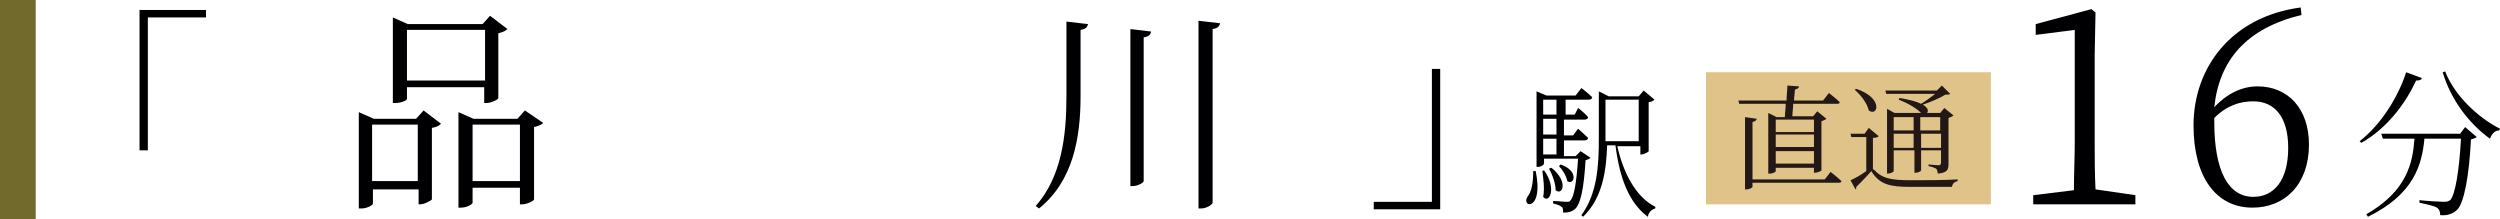<?xml version="1.0" encoding="utf-8"?>
<!-- Generator: Adobe Illustrator 26.0.2, SVG Export Plug-In . SVG Version: 6.00 Build 0)  -->
<svg version="1.1" id="レイヤー_1" xmlns="http://www.w3.org/2000/svg" xmlns:xlink="http://www.w3.org/1999/xlink" x="0px"
	 y="0px" width="301px" height="26.4px" viewBox="0 0 301 26.4" enable-background="new 0 0 301 26.4" xml:space="preserve">
<g>
	<path fill="#000003" d="M16.9,1.2h7.9v0.9h-7v16h-1V1.2z"/>
	<path fill="#000003" d="M51,13.3l2.1,1.6c-0.2,0.2-0.5,0.4-1.1,0.5v8.6c0,0.1-0.9,0.6-1.4,0.6h-0.2v-1.8h-5.5v1.7
		c0,0.2-0.7,0.6-1.4,0.6h-0.3V13.5l1.8,0.8h5.1L51,13.3z M50.3,21.9V15h-5.5v6.8H50.3z M49,11.9c0,0.2-0.7,0.5-1.4,0.5h-0.3V2.1
		l1.8,0.8h9l0.9-1l2.1,1.6c-0.2,0.2-0.6,0.4-1.1,0.5v7.8c0,0.2-0.9,0.6-1.4,0.6h-0.3v-1.9H49V11.9z M49,3.6v6.1h9.4V3.6H49z
		 M65.4,14.8c-0.2,0.2-0.6,0.4-1.1,0.5v8.7c0,0.2-0.9,0.6-1.4,0.6h-0.3v-2h-5.7v1.8c0,0.2-0.7,0.6-1.4,0.6h-0.3V13.5l1.8,0.8h5.3
		l0.9-1L65.4,14.8z M62.6,21.9V15h-5.7v6.8H62.6z"/>
	<path fill="#000003" d="M131,2.9c-0.1,0.4-0.3,0.6-0.9,0.7v8c0,5-0.9,10.2-5,13.5l-0.4-0.3c3.1-3.5,3.7-8.4,3.7-13.2v-9L131,2.9z
		 M138.6,3.8c-0.1,0.4-0.3,0.6-0.9,0.7v17.3c0,0.2-0.7,0.6-1.3,0.6h-0.3V3.5L138.6,3.8z M146.9,2.8c-0.1,0.4-0.3,0.6-0.9,0.7v20.9
		c0,0.2-0.7,0.7-1.4,0.7h-0.3V2.5L146.9,2.8z"/>
	<path fill="#000003" d="M173.3,25.2h-7.9v-0.9h7v-16h1V25.2z"/>
</g>
<g>
	<path fill="#000003" d="M207.5,20.1c-0.8,0-1.4-0.6-1.4-1.4c0-0.8,0.6-1.4,1.4-1.4s1.4,0.6,1.4,1.4
		C208.9,19.4,208.3,20.1,207.5,20.1z"/>
	<path fill="#000003" d="M217.1,20.1c-0.8,0-1.4-0.6-1.4-1.4c0-0.8,0.6-1.4,1.4-1.4s1.4,0.6,1.4,1.4
		C218.5,19.4,217.9,20.1,217.1,20.1z"/>
	<path fill="#000003" d="M226.7,20.1c-0.8,0-1.4-0.6-1.4-1.4c0-0.8,0.6-1.4,1.4-1.4s1.4,0.6,1.4,1.4
		C228.1,19.4,227.5,20.1,226.7,20.1z"/>
	<path fill="#000003" d="M236.3,20.1c-0.8,0-1.4-0.6-1.4-1.4c0-0.8,0.6-1.4,1.4-1.4s1.4,0.6,1.4,1.4
		C237.7,19.4,237.1,20.1,236.3,20.1z"/>
	<path fill="#000003" d="M257.1,23.5v1.1h-12.3v-1.1l4.9-0.6c0-2,0.1-3.9,0.1-5.8V3.6l-4.7,0.6V2.9l6.7-1.8l0.5,0.4l-0.1,5.1V17
		c0,1.9,0,3.9,0.1,5.8L257.1,23.5z"/>
	<path fill="#000003" d="M277.1,1.8c-6.6,1.6-9.9,5.4-10.5,11.1c1.5-1.6,3.3-2.5,5.2-2.5c3.7,0,6.2,2.7,6.2,7c0,4.8-2.9,7.6-6.8,7.6
		c-4.4,0-7.1-3.7-7.1-9.9c0-7,4.6-13.1,12.9-14.2L277.1,1.8z M266.6,14.7c0,5.9,1.7,9,4.7,9c2.5,0,4.2-2,4.2-5.9
		c0-3.8-1.7-5.6-4.2-5.6c-1.6,0-3.2,0.5-4.7,2V14.7z"/>
	<path fill="#000003" d="M291.6,9.4c-0.1,0.2-0.2,0.3-0.7,0.3c-1.2,2.6-3.4,5.7-6.6,7.5l-0.2-0.2c2.7-2.1,4.7-5.5,5.6-8.3L291.6,9.4
		z M296.8,15.3l1.4,1.2c-0.1,0.1-0.4,0.2-0.7,0.3c-0.2,4.2-0.8,7.5-1.6,8.4c-0.5,0.5-1.2,0.8-2.1,0.7c0-0.4-0.1-0.7-0.4-0.9
		c-0.3-0.2-1.2-0.4-2.1-0.6l0-0.3c0.9,0.1,2.5,0.2,3,0.2c0.4,0,0.5-0.1,0.7-0.2c0.6-0.6,1.1-3.6,1.3-7.4h-4.4
		c-0.3,3.2-1.3,6.7-6.8,9.4l-0.2-0.3c4.9-2.8,5.6-6.2,5.8-9.1h-3.8l-0.2-0.6h9.5L296.8,15.3z M294.4,8.6c1.1,2.9,4,5.6,6.6,6.9
		l-0.1,0.2c-0.5,0-0.9,0.4-1.1,1c-2.4-1.7-4.7-4.6-5.7-8L294.4,8.6z"/>
</g>
<g>
	<path fill="#000003" d="M184.9,20.6c1,4.9-1.8,4.4-1,3.1c0.5-0.6,0.7-1.7,0.7-3.1H184.9z M191.5,19c-0.1,0.1-0.3,0.2-0.6,0.3
		c-0.2,3.4-0.6,5.2-1.2,5.8c-0.4,0.4-0.9,0.5-1.5,0.5c0-0.3,0-0.6-0.2-0.7c-0.2-0.2-0.6-0.3-1-0.4v-0.3c0.5,0,1.3,0.1,1.6,0.1
		c0.3,0,0.4,0,0.5-0.2c0.4-0.4,0.7-2,0.9-5h-4.1v0.6c0,0.1-0.3,0.4-0.8,0.4h-0.1V11l1.2,0.5h3.5l0.7-0.9c0,0,0.8,0.6,1.3,1.1
		c0,0.2-0.2,0.3-0.4,0.3h-2.8v1.8h1.1L190,13c0,0,0.8,0.6,1.2,1.1c0,0.2-0.2,0.3-0.4,0.3h-2.5v1.9h1.1l0.6-0.8c0,0,0.7,0.6,1.2,1.1
		c0,0.2-0.2,0.3-0.4,0.3h-2.5v1.9h1.4l0.6-0.6L191.5,19z M185.9,20.5c1.6,2.2,0.6,4.1-0.1,3.2c0.2-1,0-2.3-0.1-3.1L185.9,20.5z
		 M185.8,12v1.8h1.6V12H185.8z M187.4,14.3h-1.6v1.9h1.6V14.3z M185.8,18.6h1.6v-1.9h-1.6V18.6z M186.8,20.2
		c2.1,1.7,1.3,3.4,0.5,2.7c0-0.8-0.4-1.9-0.8-2.6L186.8,20.2z M187.9,19.8c2.3,0.8,1.6,2.6,0.8,2c-0.1-0.6-0.6-1.4-1-1.8L187.9,19.8
		z M194.7,17.5c0.7,3.2,2.2,6.2,4.6,7.4l0,0.2c-0.4,0.1-0.8,0.4-0.9,1c-2.3-1.7-3.4-4.7-3.9-8.6h-1c-0.1,2.9-0.5,6.3-2.9,8.6
		l-0.2-0.2c1.9-2.6,2.1-5.9,2.1-9.2V11l1.2,0.6h3.6l0.6-0.7l1.3,1.1c-0.1,0.1-0.4,0.3-0.7,0.3v5.9c0,0.1-0.6,0.4-0.9,0.4h-0.1v-1
		H194.7z M193.3,17h4v-5h-4v4.7V17z"/>
</g>
<rect fill="#72692D" width="4.3" height="26.4"/>
<g>
	<rect x="205.4" y="8.7" fill="#DFC389" width="34.3" height="15.9"/>
	<g>
		<path fill="#231815" d="M214.9,14c0-0.4,0.1-0.9,0.1-1.5h-5.6l-0.1-0.4h5.8c0-0.6,0.1-1.3,0.1-1.8l1.4,0.1c0,0.2-0.2,0.3-0.5,0.4
			c0,0.4-0.1,0.9-0.1,1.3h3.5l0.7-0.9c0,0,0.8,0.6,1.3,1.1c0,0.2-0.2,0.2-0.4,0.2h-5.2c0,0.5-0.1,1.1-0.1,1.5h2.5l0.5-0.6l1.1,0.9
			c-0.1,0.1-0.3,0.2-0.6,0.3v5.9c0,0.1-0.5,0.3-0.8,0.3h-0.1v-0.6h-4.6v0.4c0,0.1-0.3,0.3-0.7,0.3h-0.2v-7.3l1,0.5H214.9z
			 M220.4,20.7c0,0,0.8,0.6,1.3,1.1c0,0.2-0.2,0.2-0.4,0.2H211v0.5c0,0.1-0.4,0.3-0.7,0.3h-0.2v-8.7l1.4,0.2c0,0.2-0.2,0.3-0.5,0.4
			v6.9h8.7L220.4,20.7z M213.8,14.4v1.5h4.6v-1.5H213.8z M213.8,17.7h4.6v-1.5h-4.6V17.7z M218.4,19.7v-1.5h-4.6v1.5H218.4z"/>
		<path fill="#231815" d="M225.6,20.4c1,1.1,2.1,1.3,4.5,1.3c1.7,0,3.9,0,5.6-0.1v0.2c-0.4,0.1-0.6,0.3-0.7,0.7H230
			c-2.5,0-3.7-0.3-4.7-1.9c-0.5,0.6-1.3,1.4-1.8,1.9c0,0.2,0,0.2-0.1,0.3l-0.6-1.1c0.5-0.2,1.2-0.6,1.9-1.1v-4.1h-1.8l-0.1-0.4h1.7
			l0.5-0.7l1.2,1c-0.1,0.1-0.3,0.2-0.7,0.2V20.4z M223.5,10.7c3.3,1.1,2.6,3.4,1.5,2.6c-0.2-0.9-1-1.9-1.7-2.5L223.5,10.7z
			 M227.1,11.3l-0.1-0.4h6.2l0.6-0.6l1,1c-0.1,0.1-0.3,0.1-0.6,0.1c-0.6,0.4-1.8,0.9-2.7,1.2c0.7,0.4,0.7,0.8,0.5,1h1.6l0.5-0.6
			l1.1,0.9c-0.1,0.1-0.3,0.2-0.6,0.3v5.5c0,0.7-0.1,1.1-1.3,1.2c0-0.3-0.1-0.5-0.2-0.6c-0.2-0.1-0.4-0.2-0.9-0.3v-0.2
			c0,0,1,0.1,1.2,0.1c0.2,0,0.3-0.1,0.3-0.3v-1.5h-2.4v2.4c0,0.1-0.3,0.3-0.7,0.3h-0.1v-2.7H228v2.5c0,0.1-0.4,0.3-0.7,0.3h-0.1
			v-7.8l0.9,0.5h3.2l0,0c-0.5-0.5-1.4-1.1-2.7-1.6l0.1-0.2c1.2,0.2,2,0.4,2.6,0.7c0.5-0.3,1.2-0.8,1.7-1.2H227.1z M228,14.1v1.6h2.4
			v-1.6H228z M230.4,17.8v-1.7H228v1.7H230.4z M231.2,14.1v1.6h2.4v-1.6H231.2z M233.7,17.8v-1.7h-2.4v1.7H233.7z"/>
	</g>
</g>
<g>
</g>
<g>
</g>
<g>
</g>
<g>
</g>
<g>
</g>
<g>
</g>
<g>
</g>
<g>
</g>
<g>
</g>
<g>
</g>
<g>
</g>
<g>
</g>
<g>
</g>
<g>
</g>
<g>
</g>
</svg>
